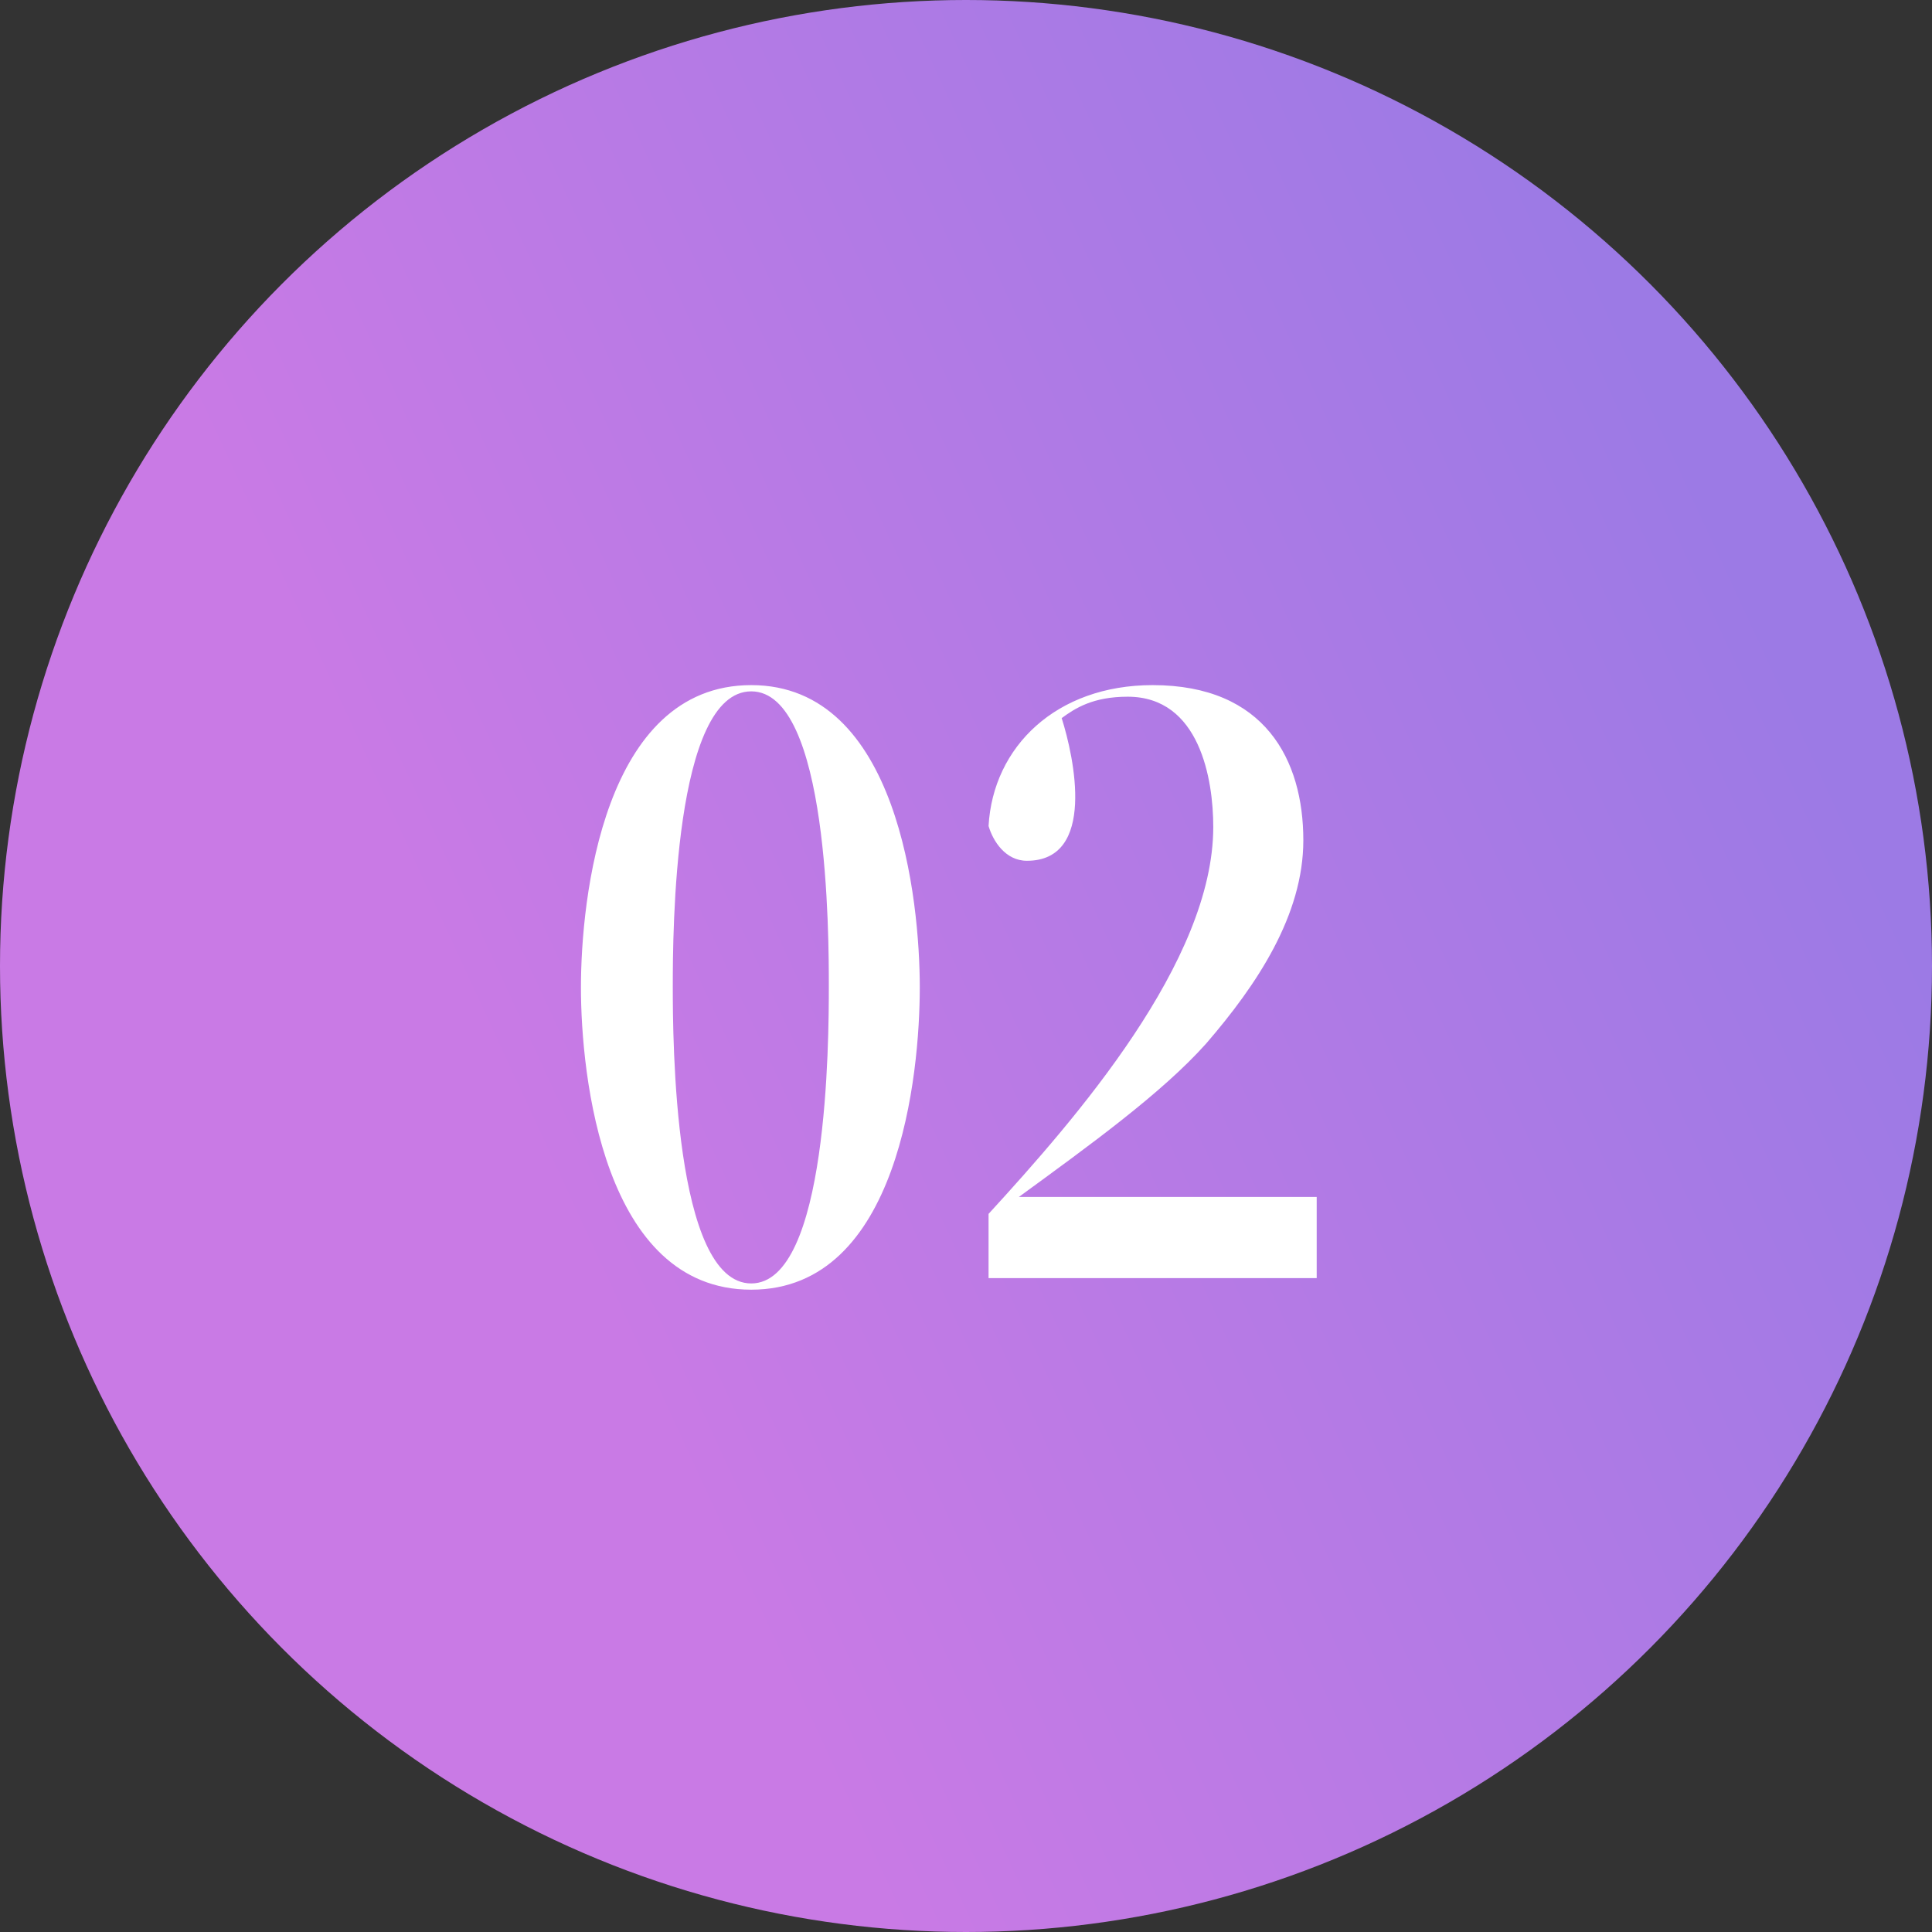<?xml version="1.0" encoding="UTF-8"?> <svg xmlns="http://www.w3.org/2000/svg" width="65" height="65" viewBox="0 0 65 65" fill="none"><rect x="0" y="0" width="65" height="65" fill="#333333" stroke="none"/> <circle cx="32.5" cy="32.5" r="32.5" fill="url(#paint0_linear_51_30)"></circle> <path d="M25.275 43.18C27.855 43.18 27.885 34.99 27.885 33.19C27.885 31.51 27.885 23.26 25.275 23.26C22.665 23.26 22.635 31.39 22.635 33.19C22.635 34.93 22.665 43.18 25.275 43.18ZM25.275 23.05C30.225 23.05 30.945 30.31 30.945 33.22C30.945 36.13 30.255 43.39 25.275 43.39C20.295 43.39 19.545 36.19 19.545 33.22C19.545 30.25 20.295 23.05 25.275 23.05ZM33.259 43V40.84C36.199 37.63 40.819 32.35 40.819 27.82C40.819 26.23 40.369 23.44 37.939 23.44C36.769 23.44 36.169 23.83 35.719 24.16C36.139 25.48 36.889 28.96 34.549 28.96C33.829 28.96 33.409 28.3 33.259 27.79C33.409 25.12 35.539 23.05 38.779 23.05C42.559 23.05 43.849 25.57 43.849 28.27C43.849 30.79 42.289 33.13 40.579 35.11C39.079 36.79 36.619 38.56 34.279 40.27H44.299V43H33.259Z" fill="white"></path> <defs> <linearGradient id="paint0_linear_51_30" x1="0" y1="0" x2="40.955" y2="-18.954" gradientUnits="userSpaceOnUse"> <stop stop-color="#C97AE5"></stop> <stop offset="1" stop-color="#9C7AE5"></stop> </linearGradient> </defs> </svg> 